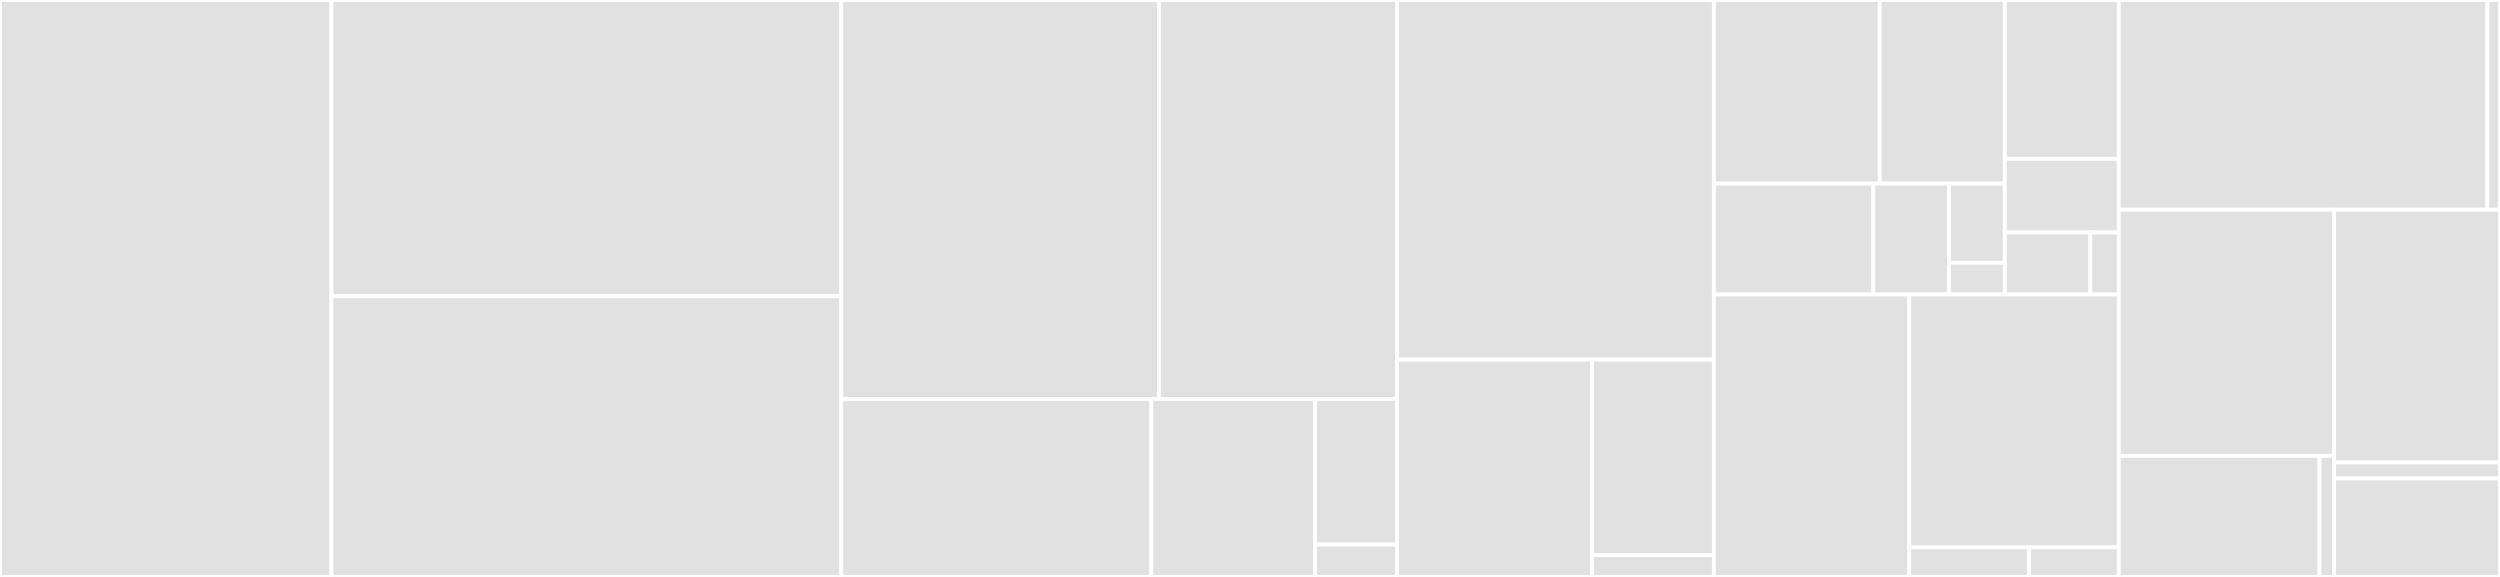 <svg baseProfile="full" width="650" height="150" viewBox="0 0 650 150" version="1.1"
xmlns="http://www.w3.org/2000/svg" xmlns:ev="http://www.w3.org/2001/xml-events"
xmlns:xlink="http://www.w3.org/1999/xlink">

<rect x="0" y="0" width="650" height="150" fill="#333333" stroke="none"/>

<style>rect.s{mask:url(#mask);}</style>
<defs>
  <pattern id="white" width="4" height="4" patternUnits="userSpaceOnUse" patternTransform="rotate(45)">
    <rect width="2" height="2" transform="translate(0,0)" fill="white"></rect>
  </pattern>
  <mask id="mask">
    <rect x="0" y="0" width="100%" height="100%" fill="url(#white)"></rect>
  </mask>
</defs>

<rect x="0" y="0" width="86.176" height="150.0" fill="#e1e1e1" stroke="white" stroke-width="1" class=" tooltipped" data-content="sso/cache.go"><title>sso/cache.go</title></rect>
<rect x="86.176" y="0" width="132.547" height="77.027" fill="#e1e1e1" stroke="white" stroke-width="1" class=" tooltipped" data-content="sso/roles.go"><title>sso/roles.go</title></rect>
<rect x="86.176" y="77.027" width="132.547" height="72.973" fill="#e1e1e1" stroke="white" stroke-width="1" class=" tooltipped" data-content="sso/awssso.go"><title>sso/awssso.go</title></rect>
<rect x="218.723" y="0" width="82.606" height="103.719" fill="#e1e1e1" stroke="white" stroke-width="1" class=" tooltipped" data-content="sso/settings.go"><title>sso/settings.go</title></rect>
<rect x="301.329" y="0" width="61.883" height="103.719" fill="#e1e1e1" stroke="white" stroke-width="1" class=" tooltipped" data-content="sso/awssso_auth.go"><title>sso/awssso_auth.go</title></rect>
<rect x="218.723" y="103.719" width="80.63" height="46.281" fill="#e1e1e1" stroke="white" stroke-width="1" class=" tooltipped" data-content="sso/config.go"><title>sso/config.go</title></rect>
<rect x="299.353" y="103.719" width="42.573" height="46.281" fill="#e1e1e1" stroke="white" stroke-width="1" class=" tooltipped" data-content="sso/role_tags.go"><title>sso/role_tags.go</title></rect>
<rect x="341.926" y="103.719" width="21.286" height="37.866" fill="#e1e1e1" stroke="white" stroke-width="1" class=" tooltipped" data-content="sso/options.go"><title>sso/options.go</title></rect>
<rect x="341.926" y="141.585" width="21.286" height="8.415" fill="#e1e1e1" stroke="white" stroke-width="1" class=" tooltipped" data-content="sso/logger.go"><title>sso/logger.go</title></rect>
<rect x="363.212" y="0" width="82.394" height="93.478" fill="#e1e1e1" stroke="white" stroke-width="1" class=" tooltipped" data-content="internal/storage/keyring.go"><title>internal/storage/keyring.go</title></rect>
<rect x="363.212" y="93.478" width="50.704" height="56.522" fill="#e1e1e1" stroke="white" stroke-width="1" class=" tooltipped" data-content="internal/storage/json_store.go"><title>internal/storage/json_store.go</title></rect>
<rect x="413.916" y="93.478" width="31.69" height="50.87" fill="#e1e1e1" stroke="white" stroke-width="1" class=" tooltipped" data-content="internal/storage/storage.go"><title>internal/storage/storage.go</title></rect>
<rect x="413.916" y="144.348" width="31.69" height="5.652" fill="#e1e1e1" stroke="white" stroke-width="1" class=" tooltipped" data-content="internal/storage/logging.go"><title>internal/storage/logging.go</title></rect>
<rect x="445.606" y="0" width="43.137" height="47.751" fill="#e1e1e1" stroke="white" stroke-width="1" class=" tooltipped" data-content="internal/ecs/server/server.go"><title>internal/ecs/server/server.go</title></rect>
<rect x="488.744" y="0" width="32.509" height="47.751" fill="#e1e1e1" stroke="white" stroke-width="1" class=" tooltipped" data-content="internal/ecs/server/slotted.go"><title>internal/ecs/server/slotted.go</title></rect>
<rect x="445.606" y="47.751" width="41.45" height="28.808" fill="#e1e1e1" stroke="white" stroke-width="1" class=" tooltipped" data-content="internal/ecs/server/default.go"><title>internal/ecs/server/default.go</title></rect>
<rect x="487.057" y="47.751" width="19.689" height="28.808" fill="#e1e1e1" stroke="white" stroke-width="1" class=" tooltipped" data-content="internal/ecs/server/profile.go"><title>internal/ecs/server/profile.go</title></rect>
<rect x="506.745" y="47.751" width="14.508" height="20.577" fill="#e1e1e1" stroke="white" stroke-width="1" class=" tooltipped" data-content="internal/ecs/server/httplog.go"><title>internal/ecs/server/httplog.go</title></rect>
<rect x="506.745" y="68.329" width="14.508" height="8.231" fill="#e1e1e1" stroke="white" stroke-width="1" class=" tooltipped" data-content="internal/ecs/server/logger.go"><title>internal/ecs/server/logger.go</title></rect>
<rect x="521.253" y="0" width="29.635" height="41.302" fill="#e1e1e1" stroke="white" stroke-width="1" class=" tooltipped" data-content="internal/ecs/http.go"><title>internal/ecs/http.go</title></rect>
<rect x="521.253" y="41.302" width="29.635" height="19.14" fill="#e1e1e1" stroke="white" stroke-width="1" class=" tooltipped" data-content="internal/ecs/client_request.go"><title>internal/ecs/client_request.go</title></rect>
<rect x="521.253" y="60.442" width="22.226" height="16.118" fill="#e1e1e1" stroke="white" stroke-width="1" class=" tooltipped" data-content="internal/ecs/list_profiles_response.go"><title>internal/ecs/list_profiles_response.go</title></rect>
<rect x="543.479" y="60.442" width="7.409" height="16.118" fill="#e1e1e1" stroke="white" stroke-width="1" class=" tooltipped" data-content="internal/ecs/logger.go"><title>internal/ecs/logger.go</title></rect>
<rect x="445.606" y="76.56" width="50.812" height="73.44" fill="#e1e1e1" stroke="white" stroke-width="1" class=" tooltipped" data-content="internal/utils/utils.go"><title>internal/utils/utils.go</title></rect>
<rect x="496.418" y="76.56" width="54.47" height="65.768" fill="#e1e1e1" stroke="white" stroke-width="1" class=" tooltipped" data-content="internal/utils/fileedit.go"><title>internal/utils/fileedit.go</title></rect>
<rect x="496.418" y="142.327" width="31.126" height="7.673" fill="#e1e1e1" stroke="white" stroke-width="1" class=" tooltipped" data-content="internal/utils/bellskipper.go"><title>internal/utils/bellskipper.go</title></rect>
<rect x="527.544" y="142.327" width="23.344" height="7.673" fill="#e1e1e1" stroke="white" stroke-width="1" class=" tooltipped" data-content="internal/utils/logger.go"><title>internal/utils/logger.go</title></rect>
<rect x="550.888" y="0" width="95.827" height="54.518" fill="#e1e1e1" stroke="white" stroke-width="1" class=" tooltipped" data-content="internal/url/url.go"><title>internal/url/url.go</title></rect>
<rect x="646.715" y="0" width="3.285" height="54.518" fill="#e1e1e1" stroke="white" stroke-width="1" class=" tooltipped" data-content="internal/url/logger.go"><title>internal/url/logger.go</title></rect>
<rect x="550.888" y="54.518" width="55.965" height="64.01" fill="#e1e1e1" stroke="white" stroke-width="1" class=" tooltipped" data-content="internal/predictor/predictor.go"><title>internal/predictor/predictor.go</title></rect>
<rect x="550.888" y="118.528" width="52.171" height="31.472" fill="#e1e1e1" stroke="white" stroke-width="1" class=" tooltipped" data-content="internal/predictor/comp_vars.go"><title>internal/predictor/comp_vars.go</title></rect>
<rect x="603.059" y="118.528" width="3.794" height="31.472" fill="#e1e1e1" stroke="white" stroke-width="1" class=" tooltipped" data-content="internal/predictor/logger.go"><title>internal/predictor/logger.go</title></rect>
<rect x="606.853" y="54.518" width="43.147" height="65.73" fill="#e1e1e1" stroke="white" stroke-width="1" class=" tooltipped" data-content="internal/tags/tags_list.go"><title>internal/tags/tags_list.go</title></rect>
<rect x="606.853" y="120.248" width="43.147" height="4.151" fill="#e1e1e1" stroke="white" stroke-width="1" class=" tooltipped" data-content="internal/tags/logger.go"><title>internal/tags/logger.go</title></rect>
<rect x="606.853" y="124.4" width="43.147" height="25.6" fill="#e1e1e1" stroke="white" stroke-width="1" class=" tooltipped" data-content="internal/awsconfig/config.go"><title>internal/awsconfig/config.go</title></rect>
</svg>
